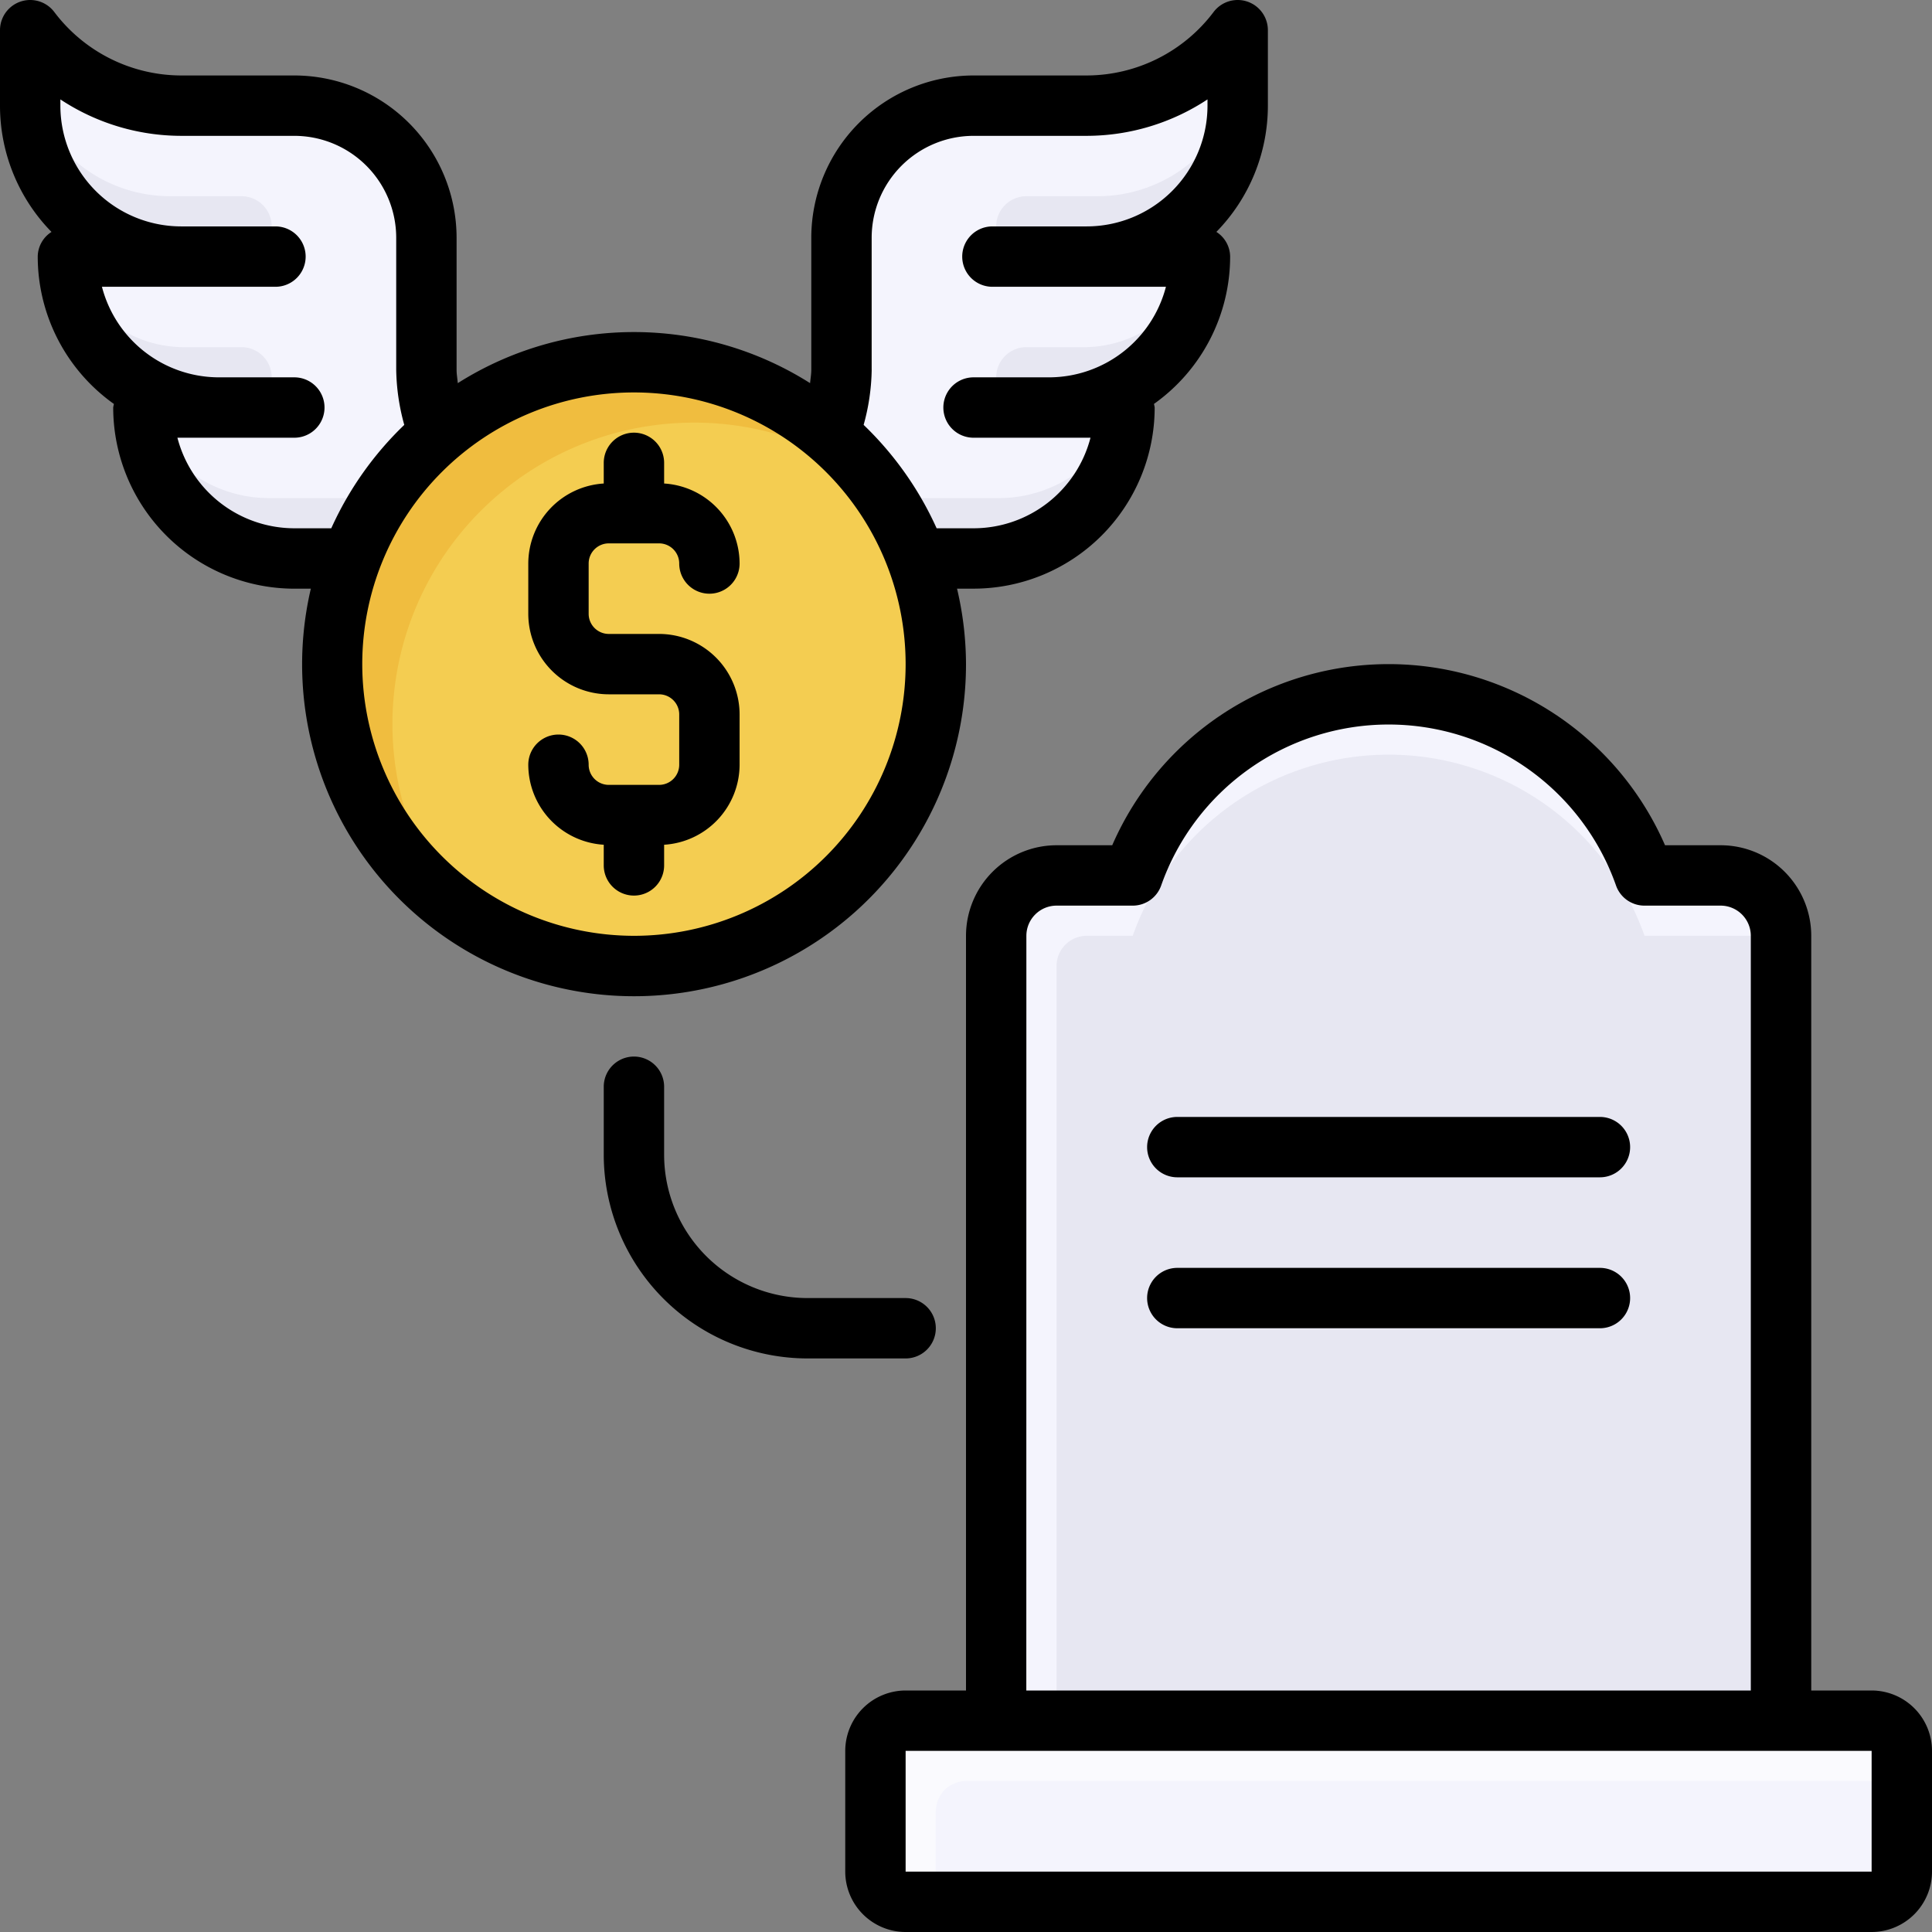 <svg xmlns="http://www.w3.org/2000/svg" id="Filled_Expand" height="512" viewBox="0 0 64 64" width="512" data-name="Filled Expand"><rect x="0" y="0" width="64" height="64" fill="#808080" stroke="none"/><rect fill="#fafafe" height="6" rx="1" width="34" x="29" y="57"></rect><path d="m32 59h31a0 0 0 0 1 0 0v3a1 1 0 0 1 -1 1h-31a0 0 0 0 1 0 0v-3a1 1 0 0 1 1-1z" fill="#f4f4fd"></path><path d="m57 29h-2.523a8.988 8.988 0 0 0 -16.954 0h-2.523a2 2 0 0 0 -2 2v26h26v-26a2 2 0 0 0 -2-2z" fill="#f4f4fd"></path><path d="m59 31h-4.523a8.988 8.988 0 0 0 -16.954 0h-1.523a1 1 0 0 0 -1 1v25h24z" fill="#e7e7f2"></path><g fill="#f4f4fd"><path d="m32.25 13.5h5a5 5 0 0 1 -5 5h-6.875"></path><path d="m32.875 8.5h3.125a5 5 0 0 0 5-5v-2.5a6.25 6.25 0 0 1 -5 2.5h-3.75a4.375 4.375 0 0 0 -4.375 4.375v4.375a6.25 6.25 0 0 1 -6.25 6.25v3.75l3.75-3.75h6.875l3.125-7.5"></path><path d="m32.875 8.5h6.875a5 5 0 0 1 -5 5h-1.875"></path></g><path d="m36.36 6.5h-2.36a1 1 0 0 0 -1 1 1 1 0 0 0 1 1h2a5 5 0 0 0 5-5v-.5a4.826 4.826 0 0 1 -4.64 3.5z" fill="#e7e7f2"></path><path d="m35.908 11.5h-1.908a1 1 0 0 0 -1 1 1 1 0 0 0 1 1h.75a5 5 0 0 0 5-5 3.961 3.961 0 0 1 -3.842 3z" fill="#e7e7f2"></path><path d="m33.088 16.5h-4.963l-2.75 2h6.875a5 5 0 0 0 5-5 4.387 4.387 0 0 1 -4.162 3z" fill="#e7e7f2"></path><path d="m9.75 13.5h-5a5 5 0 0 0 5 5h6.875" fill="#f4f4fd"></path><path d="m9.125 8.5h-3.125a5 5 0 0 1 -5-5v-2.5a6.25 6.25 0 0 0 5 2.5h3.75a4.375 4.375 0 0 1 4.375 4.375v4.375a6.25 6.25 0 0 0 6.25 6.25v3.75l-3.75-3.75h-6.875l-3.125-7.5" fill="#f4f4fd"></path><path d="m9.125 8.5h-6.875a5 5 0 0 0 5 5h1.875" fill="#f4f4fd"></path><path d="m5.64 6.5h2.36a1 1 0 0 1 1 1 1 1 0 0 1 -1 1h-2a5 5 0 0 1 -5-5v-.5a4.826 4.826 0 0 0 4.64 3.5z" fill="#e7e7f2"></path><path d="m6.092 11.5h1.908a1 1 0 0 1 1 1 1 1 0 0 1 -1 1h-.75a5 5 0 0 1 -5-5 3.961 3.961 0 0 0 3.842 3z" fill="#e7e7f2"></path><path d="m8.912 16.5h4.963l2.75 2h-6.875a5 5 0 0 1 -5-5 4.387 4.387 0 0 0 4.162 3z" fill="#e7e7f2"></path><circle cx="21" cy="22" fill="#f0bd3f" r="10"></circle><path d="m23 14a9.986 9.986 0 0 0 -7.992 15.992 9.986 9.986 0 0 0 13.984-13.984 9.942 9.942 0 0 0 -5.992-2.008z" fill="#f4cd51"></path><path d="m32 22a10.968 10.968 0 0 0 -.297-2.5h.547a6.002 6.002 0 0 0 6-6 .943.943 0 0 0 -.024-.119 5.992 5.992 0 0 0 2.524-4.881.982.982 0 0 0 -.456-.818 5.977 5.977 0 0 0 1.706-4.182v-2.5a1 1 0 0 0 -1.8-.6 5.277 5.277 0 0 1 -4.2 2.1h-3.75a5.381 5.381 0 0 0 -5.375 5.375v4.375c0 .147-.027.295-.04.442a10.907 10.907 0 0 0 -11.67 0c-.013-.147-.04-.295-.04-.442v-4.375a5.381 5.381 0 0 0 -5.375-5.375h-3.75a5.277 5.277 0 0 1 -4.2-2.1 1 1 0 0 0 -1.8.6v2.5a5.977 5.977 0 0 0 1.706 4.183.982.982 0 0 0 -.456.818 5.992 5.992 0 0 0 2.524 4.881.943.943 0 0 0 -.024.119 6.007 6.007 0 0 0 6 6h.547a10.996 10.996 0 1 0 21.703 2.5zm-3.125-9.75v-4.375a3.378 3.378 0 0 1 3.375-3.375h3.75a7.277 7.277 0 0 0 4-1.207v.207a4.004 4.004 0 0 1 -4 4h-3.125a1 1 0 0 0 0 2h5.748a4.006 4.006 0 0 1 -3.873 3h-2.5a1 1 0 0 0 0 2h3.874a4.005 4.005 0 0 1 -3.874 3h-1.223a11.036 11.036 0 0 0 -2.418-3.425 7.165 7.165 0 0 0 .267-1.825zm-19.125 5.25a4.006 4.006 0 0 1 -3.873-3h3.873a1 1 0 0 0 0-2h-2.5a4.006 4.006 0 0 1 -3.873-3h5.748a1 1 0 0 0 0-2h-3.125a4.004 4.004 0 0 1 -4-4v-.207a7.277 7.277 0 0 0 4 1.207h3.75a3.378 3.378 0 0 1 3.375 3.375v4.375a7.165 7.165 0 0 0 .267 1.825 11.036 11.036 0 0 0 -2.418 3.425zm2.25 4.5a9 9 0 1 1 9 9 9.01 9.01 0 0 1 -9-9z"></path><path d="m62 56h-2v-25a3.003 3.003 0 0 0 -3-3h-1.844a9.986 9.986 0 0 0 -18.312 0h-1.844a3.003 3.003 0 0 0 -3 3v25h-2a2.003 2.003 0 0 0 -2 2v4a2.003 2.003 0 0 0 2 2h32a2.003 2.003 0 0 0 2-2v-4a2.003 2.003 0 0 0 -2-2zm-28-25a1.001 1.001 0 0 1 1-1h2.523a.998.998 0 0 0 .942-.666 7.988 7.988 0 0 1 15.068 0 .998.998 0 0 0 .942.666h2.523a1.001 1.001 0 0 1 1 1v25h-24zm28 31h-32v-4h32z"></path><path d="m22 28.667v-.684a2.663 2.663 0 0 0 2.5-2.65v-1.666a2.67 2.67 0 0 0 -2.667-2.667h-1.666a.667.667 0 0 1 -.667-.667v-1.666a.667.667 0 0 1 .667-.667h1.666a.667.667 0 0 1 .667.667 1 1 0 0 0 2 0 2.663 2.663 0 0 0 -2.5-2.65v-.684a1 1 0 1 0 -2 0v.684a2.663 2.663 0 0 0 -2.5 2.65v1.666a2.67 2.67 0 0 0 2.667 2.667h1.666a.667.667 0 0 1 .667.667v1.666a.667.667 0 0 1 -.667.667h-1.666a.667.667 0 0 1 -.667-.667 1 1 0 0 0 -2 0 2.663 2.663 0 0 0 2.5 2.65v.684a1 1 0 0 0 2 0z"></path><path d="m31 44a1 1 0 0 0 -1-1h-3.252a4.753 4.753 0 0 1 -4.748-4.748v-2.252a1 1 0 0 0 -2 0v2.252a6.756 6.756 0 0 0 6.748 6.748h3.252a1 1 0 0 0 1-1z"></path><path d="m53 37h-14a1 1 0 0 0 0 2h14a1 1 0 0 0 0-2z"></path><path d="m53 42h-14a1 1 0 0 0 0 2h14a1 1 0 0 0 0-2z"></path></svg>
